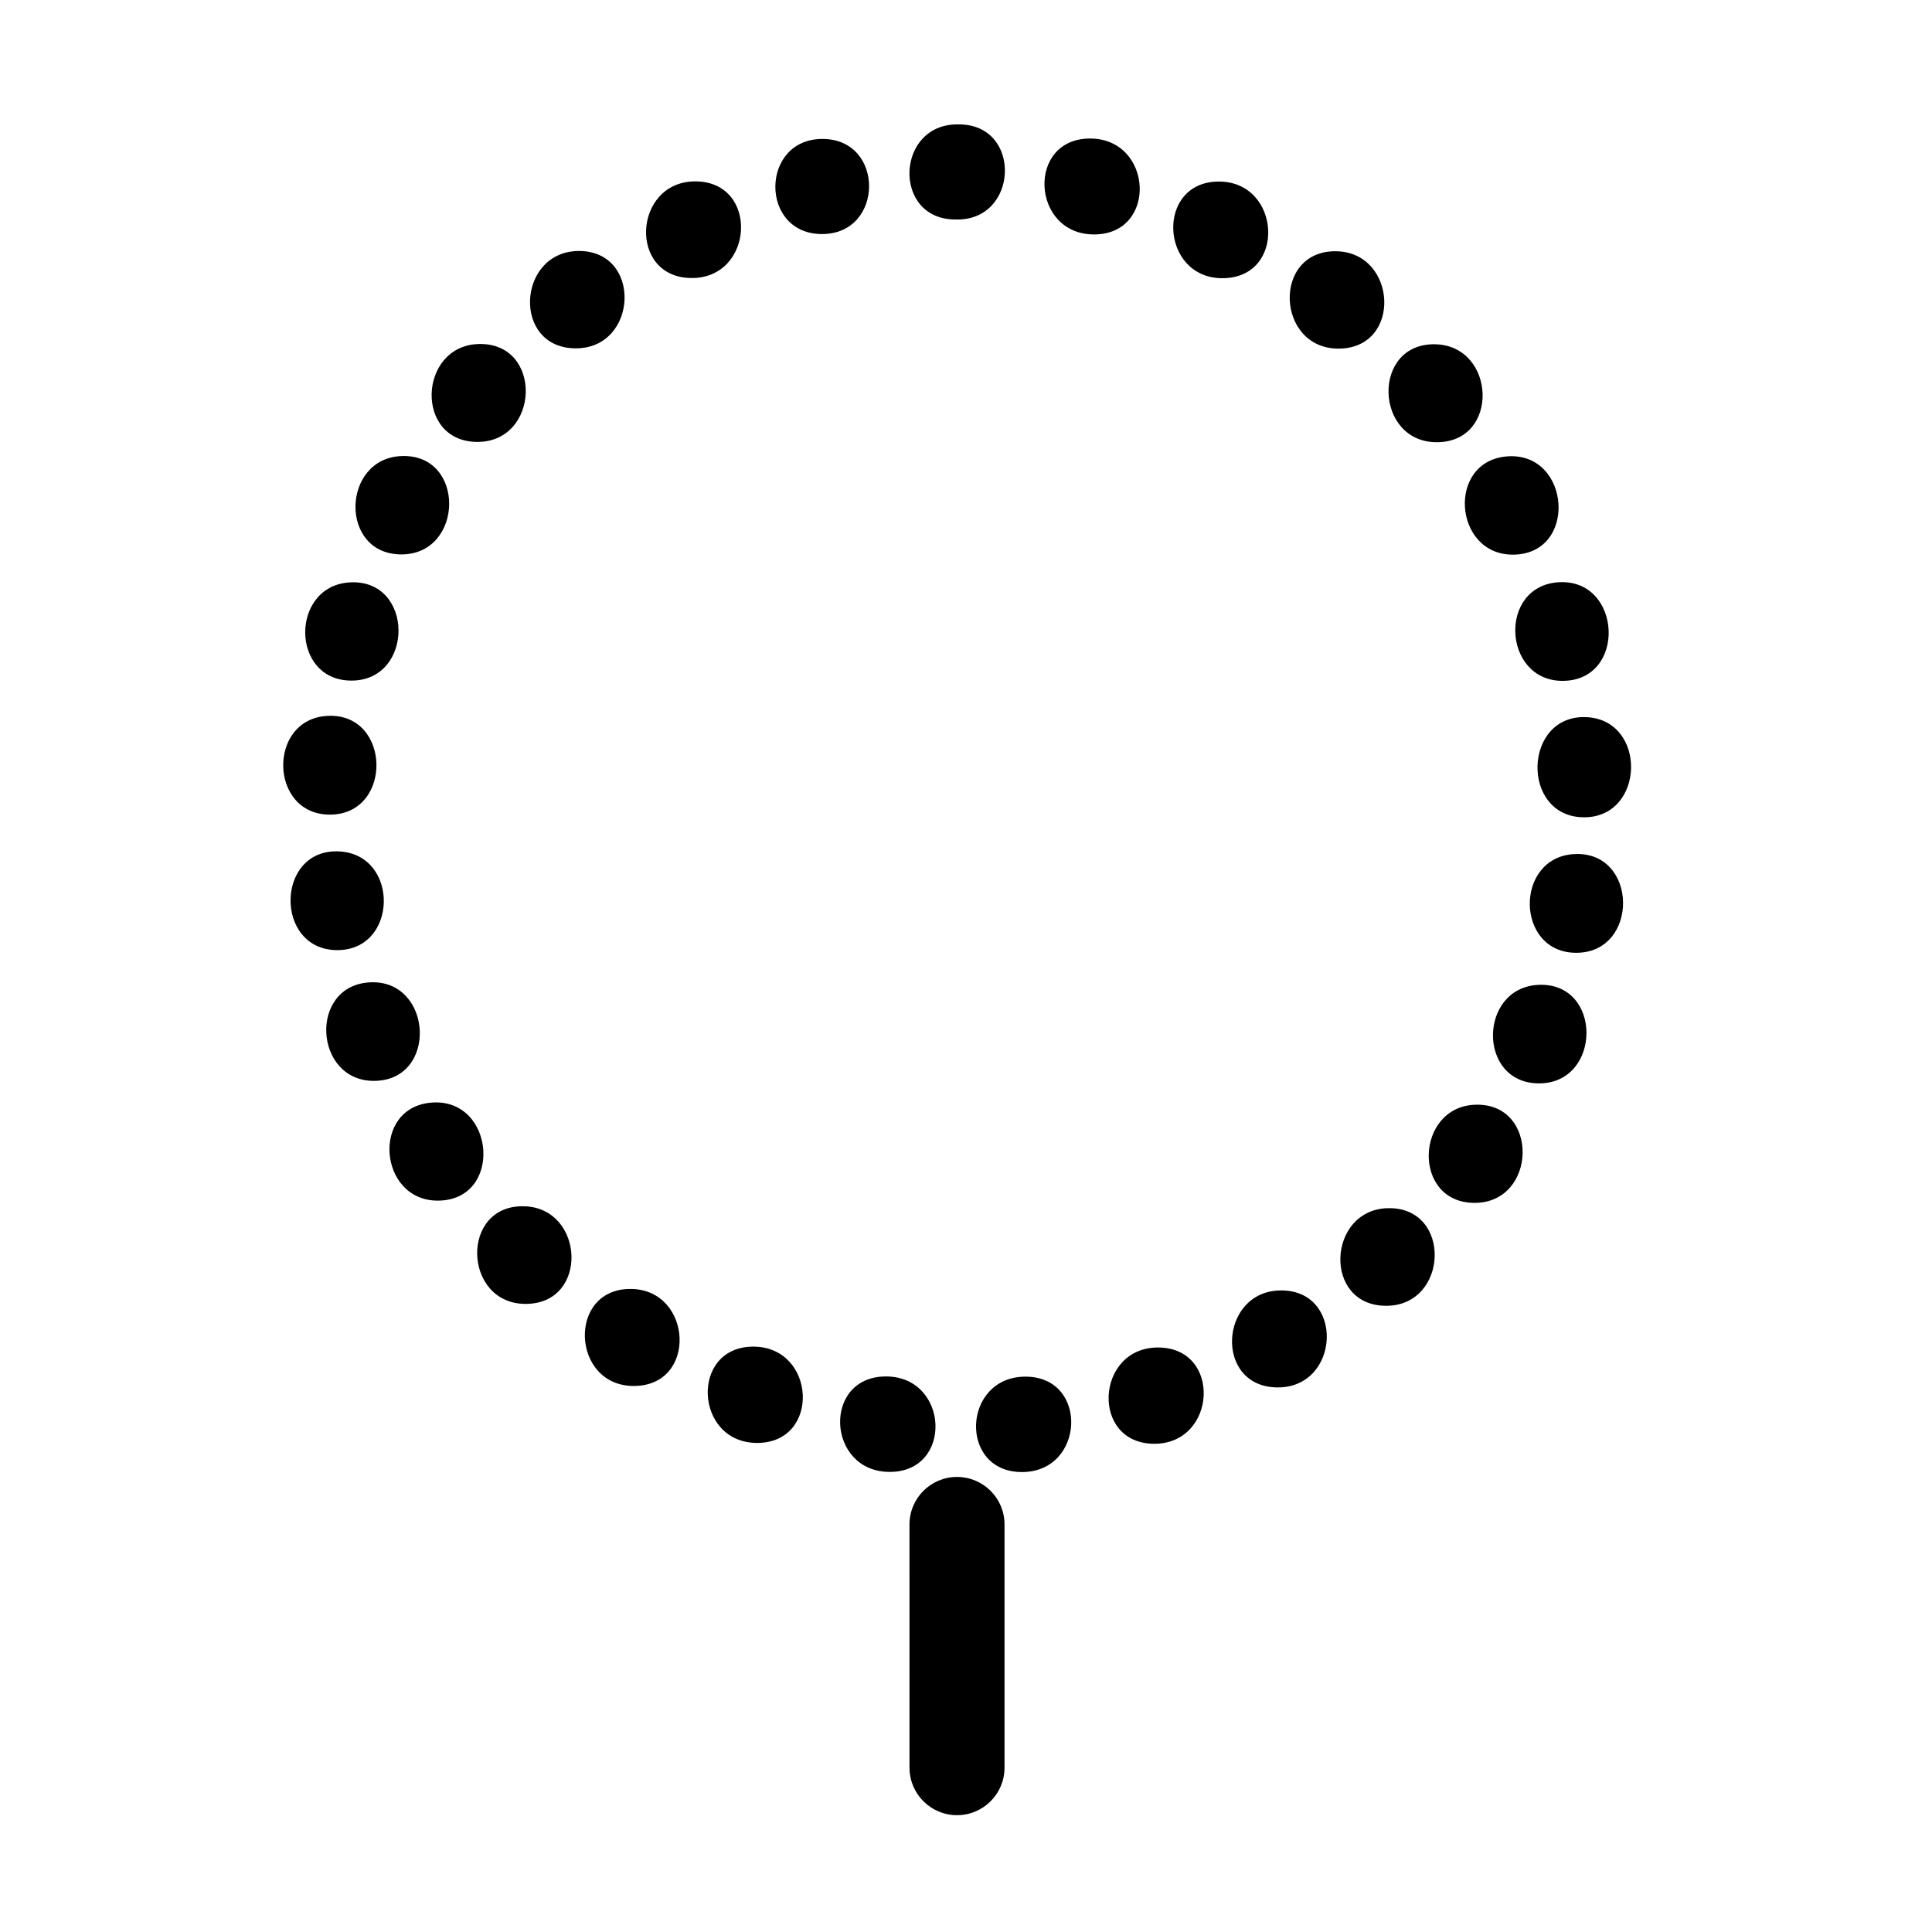 <?xml version="1.0" encoding="UTF-8"?>
<!-- The Best Svg Icon site in the world: iconSvg.co, Visit us! https://iconsvg.co -->
<svg fill="#000000" width="800px" height="800px" version="1.1" viewBox="144 144 512 512" xmlns="http://www.w3.org/2000/svg">
 <g>
  <path d="m414.83 534.11c-16.898 0-15.836-25.258 0.906-25.285 16.875-0.031 15.809 25.285-0.906 25.285zm-35.043-0.039c-16.773 0-17.93-25.316-0.992-25.297 16.723 0.016 17.902 25.297 0.992 25.297zm70.133-7.457c-17 0-15.625-25.504 0.945-25.512 17.004-0.016 15.633 25.512-0.945 25.512zm-105.29-0.223c-16.672 0-17.891-25.676-0.832-25.52 16.48 0.164 17.77 25.52 0.832 25.52zm138.02-14.711c-17.02 0-15.578-25.496 0.664-25.703 17.07-0.223 15.93 25.703-0.664 25.703zm-170.7-0.383c-16.656 0-17.699-26.035-0.59-25.711 16.199 0.309 17.566 25.711 0.59 25.711zm199.41-21.246c-16.898 0-15.633-25.477 0.414-25.871 17.113-0.418 16.188 25.871-0.414 25.871zm-228.06-0.504c-16.645 0-17.492-26.383-0.336-25.871 15.988 0.48 17.191 25.871 0.336 25.871zm251.49-26.773c-16.691 0-15.785-25.426 0.133-26.008 17.113-0.621 16.512 26.008-0.133 26.008zm-274.81-0.594c-15.754 0-17.746-24.91-1.422-25.996 16.723-1.109 18.863 25.996 1.422 25.996zm291.89-31.074c-16.434 0-16.078-25.336-0.215-26.105 17.105-0.84 16.895 26.105 0.215 26.105zm-308.81-0.664c-15.898 0-17.324-25.23-1.047-26.113 16.684-0.898 18.234 26.113 1.047 26.113zm318.66-33.941c-16.191 0-16.461-25.312-0.52-26.164 16.988-0.906 17.312 26.164 0.52 26.164zm-328.32-0.707c-16.844 0-16.43-27.156 0.609-26.156 15.883 0.926 15.527 26.156-0.609 26.156zm330.42-35.203c-16.898 0-16.277-27.305 0.598-26.539 16.152 0.734 15.594 26.539-0.598 26.539zm-332.41-0.707c-16.133 0-16.609-25.371-0.594-26.172 16.918-0.855 17.402 26.172 0.594 26.172zm326.68-35.449c-15.898 0-17.145-25.172-1.004-26.137 16.77-1.008 18.145 26.137 1.004 26.137zm-320.95-0.07c-16.297 0-16.262-25.184-0.371-26.031 17.039-0.902 17.082 26.031 0.371 26.031zm307.75-33.379c-15.766 0-17.566-24.949-1.336-26.051 16.742-1.129 18.699 26.051 1.336 26.051zm-294.5-0.059c-16.609 0-15.895-25.492 0.035-26.07 17.098-0.621 16.543 26.07-0.035 26.07zm274.37-29.734c-16.594 0-17.406-26.418-0.312-25.953 16.008 0.445 17.113 25.953 0.312 25.953zm-254.22-0.078c-16.812 0-15.688-25.508 0.312-25.945 17.102-0.469 16.281 25.945-0.312 25.945zm228.16-24.727c-16.57 0-17.652-26.086-0.562-25.801 16.168 0.277 17.531 25.801 0.562 25.801zm-202.09-0.074c-16.977 0-15.594-25.52 0.562-25.797 17.086-0.289 16.016 25.797-0.562 25.797zm171.34-18.586c-16.59 0-17.852-25.703-0.836-25.617 16.41 0.078 17.895 25.617 0.836 25.617zm-140.59-0.047c-17.074 0-15.566-25.598 0.875-25.613 16.996-0.016 15.676 25.613-0.875 25.613zm106.56-11.551c-16.668 0-17.965-25.449-1.012-25.418 16.664 0.027 17.984 25.418 1.012 25.418zm-72.07-0.102c-16.594 0-16.43-25.156 0.07-25.207 16.625-0.047 16.461 25.207-0.07 25.207zm35.312-3.863c-16.852 0-15.852-25.684 1.004-25.191 16.848-0.004 15.852 25.789-1.004 25.191z"/>
  <path d="m397.62 625.04c-6.957 0-12.594-5.637-12.594-12.594l-0.004-64.449c0-6.957 5.637-12.594 12.594-12.594s12.594 5.637 12.594 12.594v64.449c0.004 6.949-5.633 12.594-12.59 12.594z"/>
 </g>
</svg>